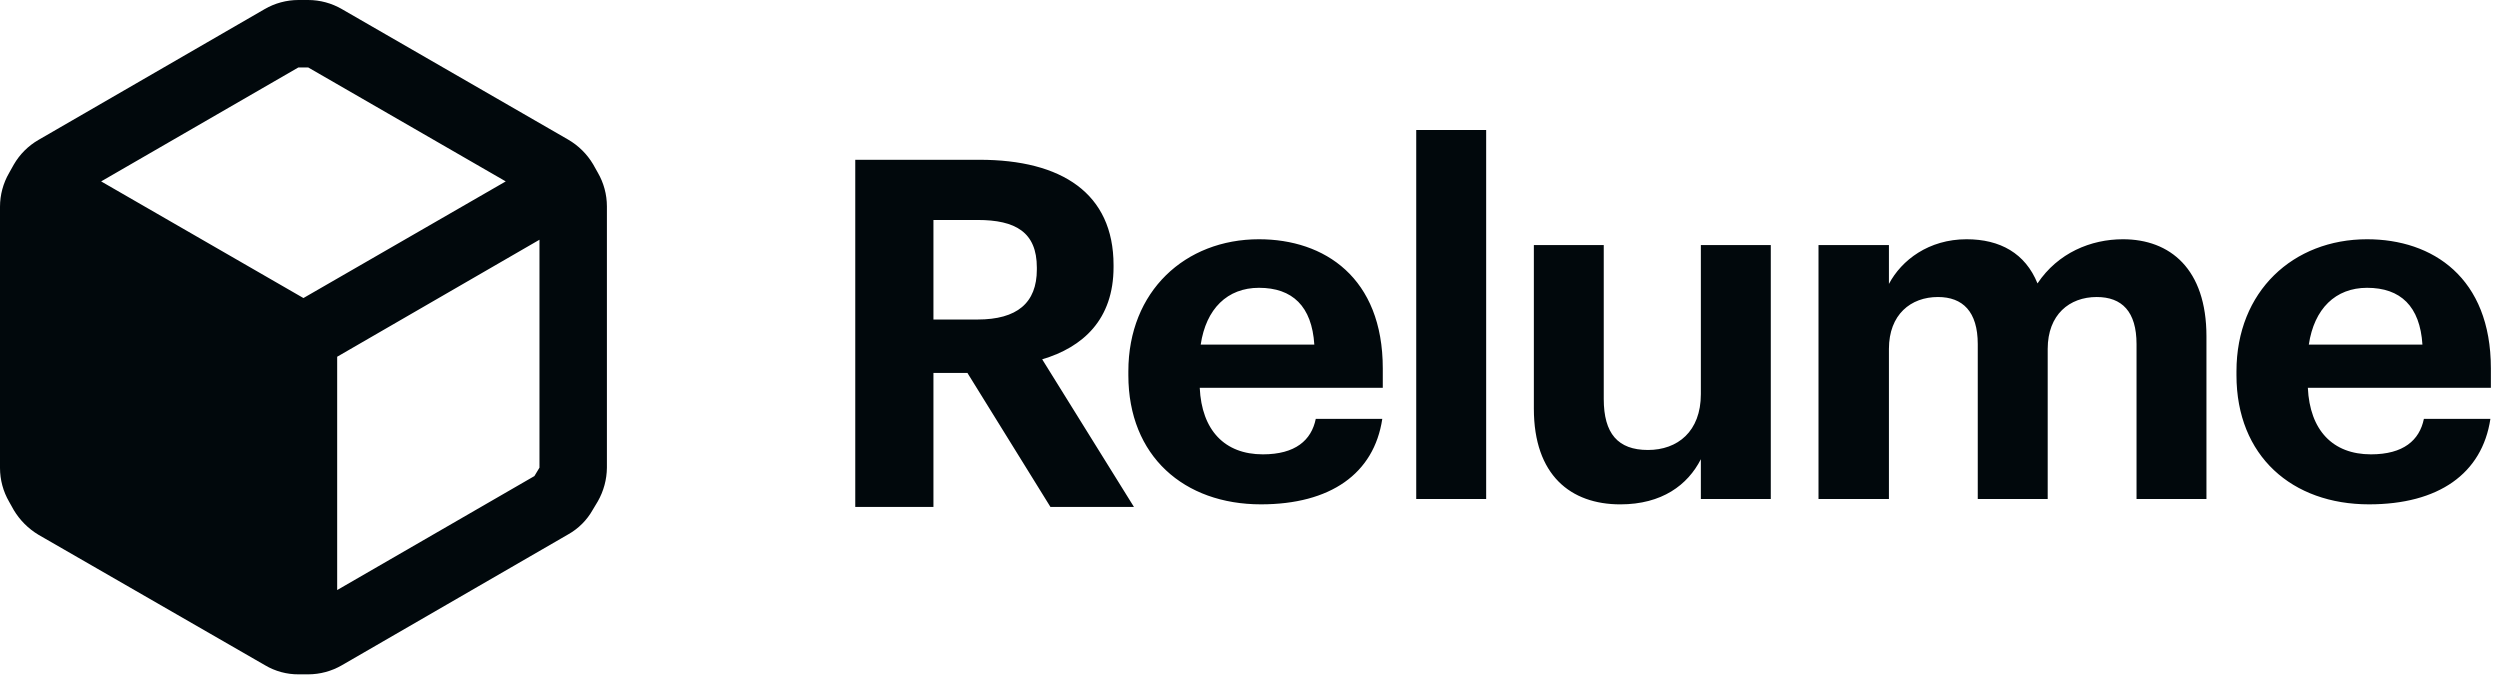 <svg width="114" height="31" viewBox="0 0 114 31" fill="none" xmlns="http://www.w3.org/2000/svg">
<path fill-rule="evenodd" clip-rule="evenodd" d="M27.044 7.488L27.26 7.872C27.531 8.339 27.674 8.869 27.675 9.409V21.325C27.67 21.864 27.527 22.394 27.26 22.862L27.029 23.247C26.766 23.717 26.377 24.106 25.907 24.369L15.59 30.335C15.123 30.606 14.593 30.749 14.053 30.75H13.622C13.081 30.755 12.55 30.611 12.085 30.335L1.753 24.385C1.292 24.108 0.907 23.723 0.63 23.262L0.415 22.878C0.144 22.411 0.001 21.88 0 21.34V9.425C0.001 8.885 0.144 8.354 0.415 7.887L0.63 7.503C0.9 7.037 1.287 6.65 1.753 6.381L12.069 0.415C12.536 0.144 13.067 0.001 13.607 0H14.053C14.593 0.001 15.123 0.144 15.59 0.415L25.907 6.365C26.375 6.636 26.767 7.023 27.044 7.488ZM14.053 3.075H13.607L4.612 8.272L13.837 13.591L23.062 8.272L14.053 3.075ZM24.369 21.709L15.375 26.906V16.267L24.6 10.932V21.325L24.369 21.709ZM67.769 22.755H64.58V5.929H67.769V22.755ZM39 23.116H42.565V17.005H44.114L47.9 23.116H51.708L47.524 16.385C49.384 15.832 50.778 14.57 50.778 12.179V12.09C50.778 8.813 48.41 7.286 44.668 7.286H39V23.116ZM42.565 14.57V10.031H44.579C46.306 10.031 47.28 10.585 47.28 12.201V12.289C47.28 13.817 46.373 14.57 44.579 14.57H42.565ZM57.498 22.998C60.664 22.998 62.656 21.603 63.032 19.101H59.999C59.8 20.076 59.07 20.718 57.586 20.718C55.837 20.718 54.797 19.611 54.708 17.684H63.055V16.799C63.055 12.659 60.398 10.91 57.409 10.91C54.044 10.91 51.453 13.279 51.453 16.932V17.109C51.453 20.806 53.999 22.998 57.498 22.998ZM54.752 15.714C54.996 14.076 55.97 13.124 57.409 13.124C58.937 13.124 59.822 13.965 59.933 15.714H54.752ZM73.884 22.999C75.789 22.999 76.962 22.113 77.559 20.94V22.755H80.748V11.176H77.559V17.973C77.559 19.678 76.497 20.519 75.147 20.519C73.774 20.519 73.131 19.767 73.131 18.195V11.176H69.944V18.637C69.944 21.671 71.626 22.999 73.884 22.999ZM86.135 22.754H82.924V11.175H86.135V12.947C86.71 11.862 87.95 10.91 89.677 10.91C91.205 10.91 92.356 11.552 92.91 12.924C93.84 11.53 95.345 10.91 96.806 10.91C98.954 10.91 100.614 12.26 100.614 15.338V22.754H97.426V15.692C97.426 14.208 96.762 13.544 95.61 13.544C94.371 13.544 93.375 14.341 93.375 15.913V22.754H90.186V15.692C90.186 14.208 89.5 13.544 88.371 13.544C87.131 13.544 86.135 14.341 86.135 15.913V22.754ZM108.027 22.998C111.193 22.998 113.186 21.603 113.562 19.101H110.529C110.329 20.076 109.599 20.718 108.115 20.718C106.366 20.718 105.326 19.611 105.238 17.684H113.584V16.799C113.584 12.659 110.927 10.91 107.938 10.91C104.573 10.91 101.983 13.279 101.983 16.932V17.109C101.983 20.806 104.529 22.998 108.027 22.998ZM105.282 15.714C105.526 14.076 106.5 13.124 107.938 13.124C109.466 13.124 110.352 13.965 110.463 15.714H105.282Z" fill="#01080C"/>
</svg>
